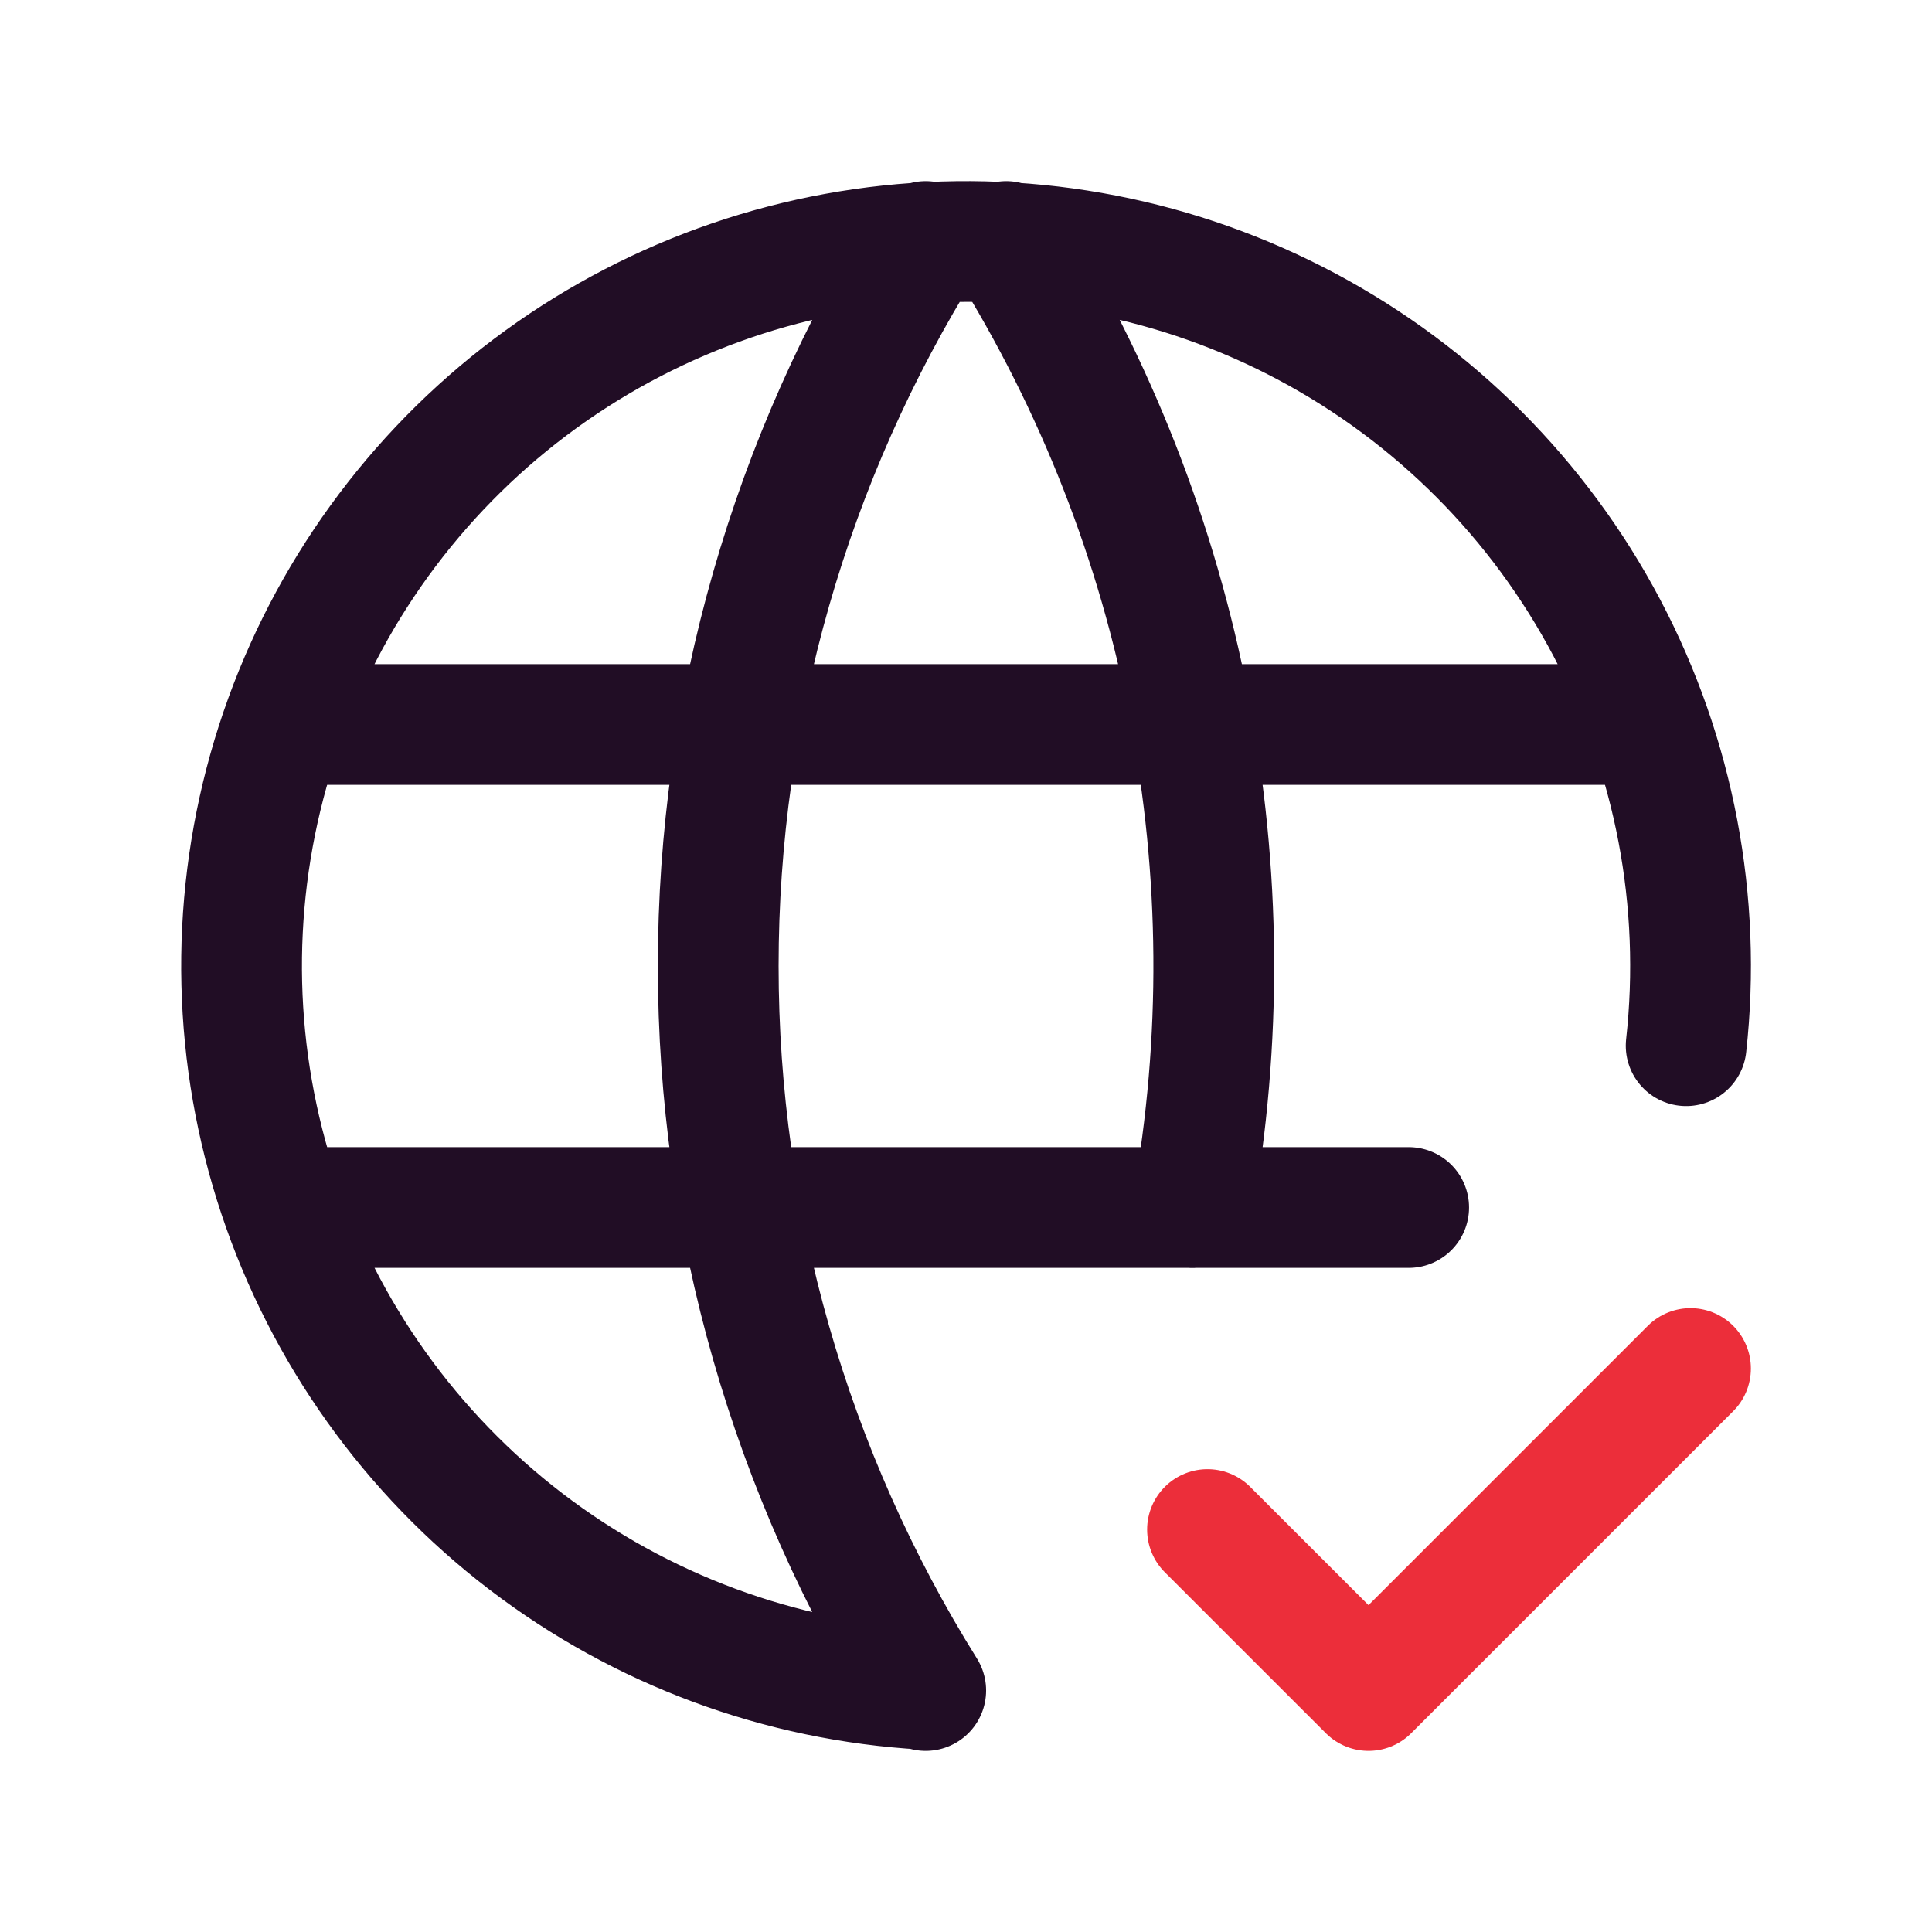 <svg width="32" height="32" viewBox="0 0 32 32" fill="none" xmlns="http://www.w3.org/2000/svg">
<path d="M27.928 17.32C28.192 14.934 27.735 12.524 26.615 10.4C25.495 8.277 23.764 6.539 21.645 5.41C19.527 4.281 17.119 3.813 14.732 4.067C12.345 4.321 10.088 5.285 8.255 6.834C6.422 8.384 5.095 10.447 4.447 12.759C3.799 15.07 3.858 17.523 4.619 19.8C5.379 22.077 6.804 24.073 8.711 25.532C10.618 26.99 12.918 27.843 15.315 27.98M4.799 12H27.199M4.799 20H23.332M15.333 4C13.086 7.6 11.896 11.757 11.896 16C11.896 20.243 13.086 24.401 15.333 28M16.666 4C19.642 8.767 20.74 14.47 19.748 20.002" stroke="#210D25" stroke-width="2" stroke-linecap="round" stroke-linejoin="round"/>
<path d="M20 25.334L22.667 28L28 22.667" stroke="#EC2E3A" stroke-width="2" stroke-linecap="round" stroke-linejoin="round"/>
</svg>
